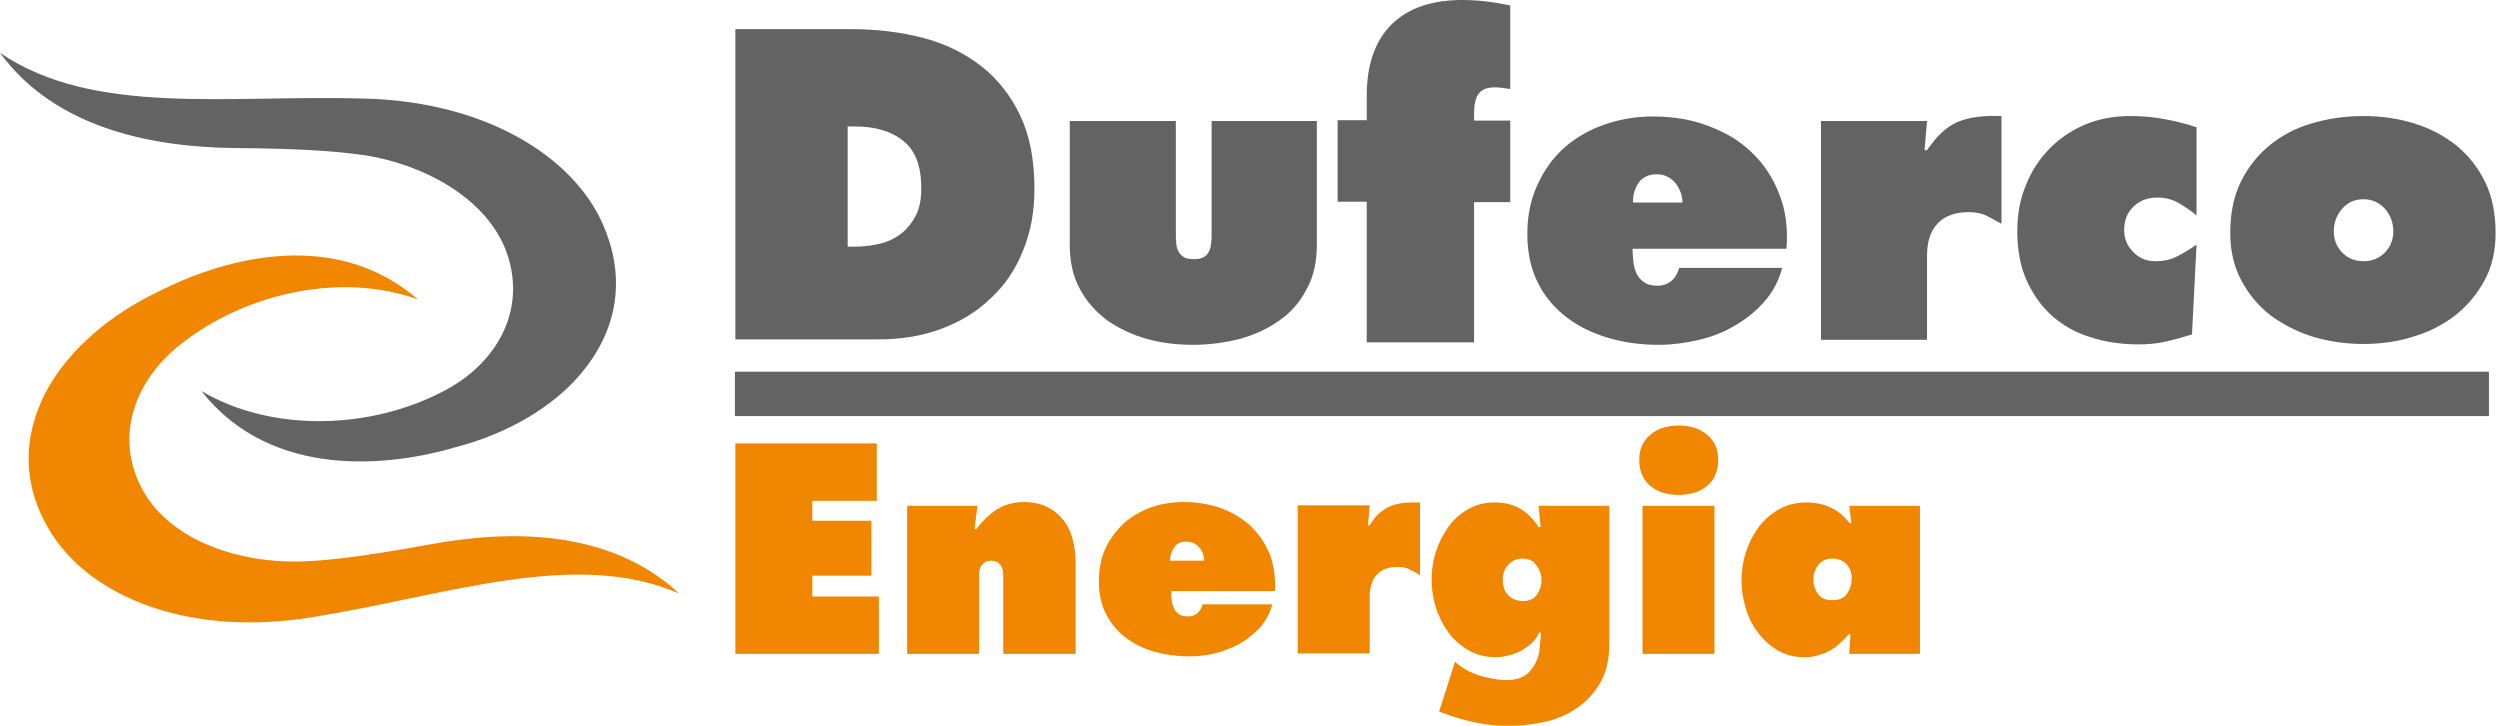 <svg width="124" height="36" viewBox="0 0 124 36" fill="none" xmlns="http://www.w3.org/2000/svg">
<g clip-path="url(#clip0_25002_23290)">
<path d="M36.453 19.537H123.451" stroke="#646363" stroke-width="2.201" stroke-miterlimit="10"/>
<path d="M36.474 21.992H43.489V24.839H40.291V25.829H43.22V28.552H40.291V29.584H43.592V32.431H36.474V21.992ZM48.481 25.087H44.995V32.431H48.564V28.841C48.564 28.738 48.564 28.614 48.564 28.491C48.564 28.367 48.584 28.264 48.626 28.16C48.667 28.057 48.729 27.975 48.811 27.913C48.894 27.851 49.017 27.81 49.162 27.81C49.306 27.81 49.43 27.851 49.513 27.913C49.595 27.975 49.657 28.057 49.698 28.16C49.739 28.264 49.76 28.367 49.76 28.491C49.76 28.614 49.76 28.717 49.76 28.841V32.431H53.35V27.913C53.35 27.5 53.309 27.129 53.205 26.758C53.123 26.407 52.958 26.077 52.752 25.808C52.545 25.54 52.277 25.313 51.947 25.148C51.617 24.983 51.245 24.901 50.792 24.901C50.503 24.901 50.255 24.942 50.028 25.004C49.801 25.066 49.616 25.169 49.43 25.272C49.244 25.396 49.079 25.54 48.914 25.685C48.749 25.85 48.584 26.035 48.419 26.242H48.337L48.481 25.087ZM63.232 29.357C63.273 28.655 63.191 28.037 62.984 27.5C62.757 26.943 62.448 26.489 62.035 26.097C61.623 25.705 61.127 25.417 60.571 25.21C59.993 25.004 59.395 24.901 58.734 24.901C58.157 24.901 57.6 24.983 57.084 25.169C56.568 25.355 56.114 25.623 55.743 25.953C55.372 26.304 55.062 26.716 54.835 27.191C54.608 27.686 54.505 28.222 54.505 28.841C54.505 29.481 54.629 30.038 54.877 30.492C55.124 30.966 55.454 31.337 55.867 31.647C56.279 31.956 56.754 32.183 57.27 32.328C57.806 32.472 58.363 32.555 58.941 32.555C59.374 32.555 59.786 32.513 60.24 32.41C60.674 32.307 61.086 32.142 61.478 31.936C61.87 31.709 62.2 31.441 62.489 31.131C62.778 30.801 62.984 30.43 63.108 29.976H59.642C59.601 30.162 59.518 30.306 59.395 30.409C59.271 30.533 59.106 30.574 58.92 30.574C58.734 30.574 58.59 30.533 58.487 30.471C58.384 30.389 58.281 30.306 58.239 30.182C58.177 30.058 58.136 29.935 58.115 29.77C58.095 29.625 58.095 29.46 58.095 29.316H63.232V29.357ZM58.033 27.83C58.033 27.562 58.095 27.356 58.239 27.149C58.363 26.964 58.569 26.861 58.837 26.861C59.106 26.861 59.312 26.964 59.477 27.149C59.642 27.335 59.725 27.562 59.725 27.81H58.033V27.83ZM70.432 24.921C70.122 24.921 69.854 24.921 69.627 24.942C69.4 24.963 69.173 25.025 68.967 25.107C68.761 25.19 68.596 25.313 68.41 25.458C68.245 25.602 68.08 25.809 67.936 26.056H67.853L67.936 25.066H64.366V32.41H67.936V29.584C67.936 29.13 68.059 28.759 68.286 28.511C68.513 28.243 68.864 28.119 69.338 28.119C69.565 28.119 69.772 28.16 69.916 28.243C70.081 28.326 70.246 28.408 70.432 28.532V24.921ZM79.777 25.087H76.311L76.415 26.139H76.311C76.064 25.747 75.775 25.458 75.404 25.231C75.053 25.025 74.62 24.921 74.166 24.921C73.65 24.921 73.217 25.025 72.825 25.252C72.433 25.479 72.103 25.767 71.835 26.139C71.567 26.51 71.36 26.923 71.216 27.377C71.071 27.83 71.009 28.284 71.009 28.738C71.009 29.192 71.071 29.666 71.216 30.12C71.36 30.574 71.567 30.987 71.835 31.358C72.103 31.73 72.433 32.018 72.825 32.245C73.217 32.472 73.671 32.596 74.166 32.596C74.372 32.596 74.599 32.575 74.805 32.513C75.012 32.472 75.218 32.39 75.424 32.286C75.61 32.183 75.796 32.06 75.961 31.915C76.126 31.771 76.249 31.585 76.332 31.379H76.435L76.373 32.121C76.332 32.575 76.167 32.967 75.899 33.277C75.631 33.586 75.239 33.731 74.743 33.731C74.31 33.731 73.856 33.648 73.382 33.504C72.907 33.359 72.515 33.132 72.165 32.823L71.381 35.298L71.731 35.422C72.247 35.608 72.763 35.752 73.279 35.855C73.774 35.959 74.31 36 74.888 36C75.528 36 76.146 35.917 76.745 35.773C77.343 35.629 77.859 35.381 78.313 35.051C78.766 34.721 79.117 34.308 79.406 33.813C79.674 33.297 79.819 32.699 79.819 31.977V25.087H79.777ZM74.537 28.759C74.537 28.47 74.62 28.222 74.805 28.016C74.991 27.81 75.218 27.706 75.528 27.706C75.816 27.706 76.043 27.81 76.208 28.037C76.373 28.264 76.456 28.491 76.456 28.779C76.456 29.047 76.373 29.295 76.229 29.501C76.085 29.708 75.858 29.811 75.548 29.811C75.239 29.811 74.991 29.708 74.805 29.522C74.62 29.316 74.537 29.068 74.537 28.759ZM83.264 21.105C82.707 21.105 82.232 21.249 81.861 21.559C81.49 21.868 81.304 22.281 81.304 22.817C81.304 23.127 81.366 23.374 81.469 23.601C81.572 23.828 81.717 23.993 81.902 24.137C82.088 24.282 82.294 24.385 82.521 24.447C82.748 24.509 82.996 24.55 83.264 24.55C83.532 24.55 83.759 24.509 84.007 24.447C84.234 24.385 84.44 24.282 84.626 24.137C84.811 23.993 84.956 23.828 85.059 23.601C85.162 23.374 85.224 23.127 85.224 22.817C85.224 22.281 85.038 21.868 84.667 21.559C84.295 21.249 83.821 21.105 83.264 21.105ZM81.469 32.431H85.038V25.087H81.469V32.431ZM91.722 32.431H95.23V25.087H91.722L91.826 25.953H91.743C91.475 25.602 91.165 25.334 90.794 25.169C90.443 25.004 90.031 24.921 89.597 24.921C89.082 24.921 88.628 25.045 88.215 25.272C87.823 25.499 87.472 25.809 87.204 26.18C86.936 26.551 86.73 26.964 86.585 27.418C86.441 27.872 86.379 28.346 86.379 28.8C86.379 29.233 86.441 29.687 86.585 30.141C86.709 30.595 86.915 31.007 87.184 31.358C87.452 31.73 87.782 32.018 88.153 32.245C88.545 32.472 88.978 32.596 89.474 32.596C89.721 32.596 89.948 32.575 90.154 32.513C90.361 32.452 90.546 32.39 90.732 32.286C90.918 32.183 91.083 32.08 91.227 31.936C91.392 31.791 91.537 31.647 91.702 31.461H91.784L91.722 32.431ZM89.948 28.717C89.948 28.449 90.031 28.222 90.196 28.016C90.361 27.81 90.588 27.706 90.876 27.706C91.165 27.706 91.392 27.789 91.578 27.975C91.743 28.16 91.846 28.387 91.846 28.676C91.846 28.965 91.764 29.213 91.619 29.439C91.475 29.666 91.227 29.77 90.876 29.77C90.546 29.77 90.32 29.666 90.175 29.46C90.031 29.274 89.948 29.027 89.948 28.717ZM8.85 17.164C12.11 14.524 16.937 13.472 20.733 14.854C16.422 11.12 10.707 12.997 7.819 14.482C5.446 15.617 3.486 17.309 2.393 19.227C0.866 21.971 1.258 24.591 2.723 26.716C4.786 29.687 9.49 31.585 15.473 30.615C22.157 29.543 28.532 27.191 33.689 29.439C30.203 26.201 25.21 26.283 21.311 27.005C18.567 27.5 16.504 27.81 14.854 27.851C11.965 27.913 8.809 26.923 7.303 24.674C5.652 22.157 6.395 19.166 8.85 17.164Z" fill="#F18700"/>
<path d="M36.474 1.444H42.169C43.468 1.444 44.665 1.589 45.779 1.877C46.893 2.166 47.842 2.641 48.667 3.28C49.492 3.92 50.132 4.745 50.606 5.735C51.081 6.746 51.308 7.943 51.308 9.366C51.308 10.501 51.122 11.532 50.73 12.461C50.359 13.389 49.822 14.173 49.121 14.813C48.44 15.473 47.615 15.968 46.666 16.319C45.717 16.669 44.685 16.834 43.551 16.834H36.474V1.444ZM42.065 12.234H42.416C42.87 12.234 43.303 12.172 43.716 12.069C44.108 11.966 44.459 11.78 44.747 11.553C45.036 11.305 45.263 11.017 45.449 10.645C45.614 10.295 45.696 9.861 45.696 9.346C45.696 8.252 45.407 7.468 44.809 6.994C44.231 6.519 43.427 6.272 42.395 6.272H42.045V12.234H42.065ZM53.061 6.003V12.131C53.061 12.997 53.226 13.74 53.577 14.359C53.907 14.978 54.382 15.493 54.939 15.906C55.516 16.298 56.156 16.608 56.899 16.814C57.641 17.02 58.405 17.103 59.188 17.103C59.972 17.103 60.736 16.999 61.478 16.814C62.221 16.608 62.861 16.319 63.438 15.906C64.016 15.514 64.47 14.998 64.8 14.359C65.151 13.74 65.316 12.997 65.316 12.131V6.003H60.096V11.574C60.096 11.739 60.096 11.904 60.076 12.048C60.055 12.213 60.034 12.337 59.972 12.461C59.911 12.585 59.828 12.688 59.704 12.75C59.581 12.832 59.416 12.853 59.209 12.853C58.982 12.853 58.817 12.812 58.714 12.75C58.59 12.667 58.508 12.585 58.446 12.461C58.384 12.337 58.343 12.193 58.343 12.048C58.322 11.883 58.322 11.739 58.322 11.574V6.003H53.061ZM80.974 12.316C80.974 12.543 80.995 12.75 81.016 12.976C81.036 13.203 81.098 13.41 81.18 13.575C81.263 13.761 81.387 13.884 81.552 14.008C81.717 14.111 81.923 14.173 82.212 14.173C82.48 14.173 82.707 14.091 82.913 13.925C83.099 13.761 83.223 13.534 83.285 13.286H88.401C88.216 13.946 87.927 14.503 87.493 14.978C87.081 15.452 86.586 15.844 86.008 16.174C85.451 16.504 84.832 16.731 84.193 16.876C83.553 17.02 82.913 17.103 82.274 17.103C81.407 17.103 80.603 16.999 79.819 16.773C79.035 16.546 78.334 16.215 77.735 15.762C77.137 15.308 76.642 14.751 76.291 14.049C75.94 13.368 75.755 12.543 75.755 11.615C75.755 10.707 75.92 9.903 76.25 9.181C76.58 8.458 77.013 7.84 77.57 7.344C78.127 6.849 78.787 6.457 79.551 6.189C80.314 5.921 81.119 5.777 81.985 5.777C82.955 5.777 83.862 5.921 84.688 6.23C85.534 6.54 86.256 6.952 86.854 7.53C87.452 8.087 87.927 8.789 88.236 9.593C88.566 10.398 88.69 11.326 88.608 12.337H80.974V12.316ZM83.45 10.068C83.45 9.696 83.326 9.366 83.099 9.077C82.852 8.789 82.542 8.644 82.171 8.644C81.779 8.644 81.469 8.789 81.284 9.057C81.077 9.346 80.995 9.676 80.995 10.047H83.45V10.068ZM99.273 5.756C98.82 5.735 98.427 5.756 98.077 5.797C97.726 5.838 97.417 5.921 97.107 6.045C96.818 6.168 96.55 6.354 96.303 6.581C96.055 6.808 95.828 7.097 95.581 7.448H95.457L95.581 6.003H90.32V16.855H95.581V12.688C95.581 12.007 95.746 11.47 96.096 11.099C96.426 10.728 96.963 10.521 97.644 10.521C97.994 10.521 98.263 10.583 98.51 10.687C98.737 10.81 98.984 10.934 99.273 11.099V5.756ZM108.949 6.313C108.413 6.127 107.876 6.003 107.319 5.9C106.762 5.797 106.205 5.756 105.648 5.756C104.823 5.756 104.08 5.9 103.399 6.189C102.719 6.478 102.12 6.891 101.625 7.406C101.13 7.922 100.738 8.52 100.47 9.222C100.181 9.923 100.057 10.666 100.057 11.47C100.057 12.378 100.202 13.183 100.511 13.884C100.821 14.586 101.233 15.163 101.749 15.638C102.285 16.112 102.904 16.484 103.647 16.711C104.39 16.958 105.194 17.082 106.081 17.082C106.535 17.082 107.01 17.041 107.443 16.938C107.897 16.834 108.33 16.711 108.722 16.587L108.949 12.131C108.64 12.358 108.309 12.543 108 12.708C107.691 12.873 107.319 12.956 106.907 12.956C106.473 12.956 106.102 12.812 105.813 12.502C105.504 12.193 105.359 11.842 105.359 11.409C105.359 10.914 105.524 10.521 105.834 10.233C106.143 9.944 106.535 9.799 107.01 9.799C107.381 9.799 107.732 9.882 108.062 10.068C108.371 10.253 108.681 10.46 108.949 10.687V6.313ZM117.222 5.756C118.13 5.756 118.975 5.88 119.759 6.127C120.564 6.375 121.245 6.746 121.843 7.221C122.441 7.716 122.916 8.314 123.266 9.036C123.617 9.758 123.782 10.604 123.782 11.553C123.782 12.461 123.597 13.245 123.225 13.925C122.854 14.606 122.359 15.184 121.76 15.659C121.142 16.133 120.44 16.484 119.656 16.711C118.872 16.958 118.047 17.061 117.201 17.061C116.355 17.061 115.53 16.938 114.746 16.711C113.962 16.463 113.261 16.112 112.642 15.659C112.023 15.184 111.548 14.606 111.177 13.925C110.806 13.245 110.62 12.44 110.62 11.553C110.62 10.604 110.785 9.758 111.136 9.036C111.487 8.314 111.961 7.716 112.559 7.221C113.158 6.726 113.859 6.354 114.643 6.127C115.468 5.88 116.314 5.756 117.222 5.756ZM117.222 9.882C116.789 9.882 116.438 10.047 116.17 10.356C115.901 10.666 115.757 11.037 115.757 11.47C115.757 11.904 115.901 12.254 116.19 12.543C116.479 12.832 116.83 12.956 117.242 12.956C117.655 12.956 118.006 12.812 118.274 12.543C118.563 12.254 118.707 11.904 118.707 11.47C118.707 11.037 118.563 10.666 118.295 10.356C118.006 10.047 117.655 9.882 117.222 9.882ZM22.095 19.351C18.402 21.332 13.472 21.456 9.985 19.393C13.513 23.869 19.475 23.106 22.611 22.178C25.148 21.517 27.397 20.218 28.821 18.526C30.842 16.112 30.946 13.472 29.893 11.099C28.429 7.798 24.158 5.054 18.113 4.889C11.347 4.683 4.662 5.797 0 2.62C2.806 6.457 7.736 7.303 11.697 7.344C14.503 7.365 16.566 7.468 18.196 7.716C21.043 8.19 23.973 9.779 25.025 12.254C26.18 15.04 24.901 17.845 22.095 19.351ZM67.771 16.979H73.114V10.026H74.909V5.983H73.114V5.653C73.114 4.786 73.341 4.332 74.146 4.332C74.393 4.332 74.62 4.374 74.909 4.415V0.268C74.104 0.103 73.32 0 72.516 0C69.483 0 67.791 1.671 67.791 4.724V5.962H66.347V10.006H67.791V16.979H67.771Z" fill="#646363"/>
</g>
<defs>
<clipPath id="clip0_25002_23290">
<rect width="123.782" height="36" fill="white"/>
</clipPath>
</defs>
</svg>
